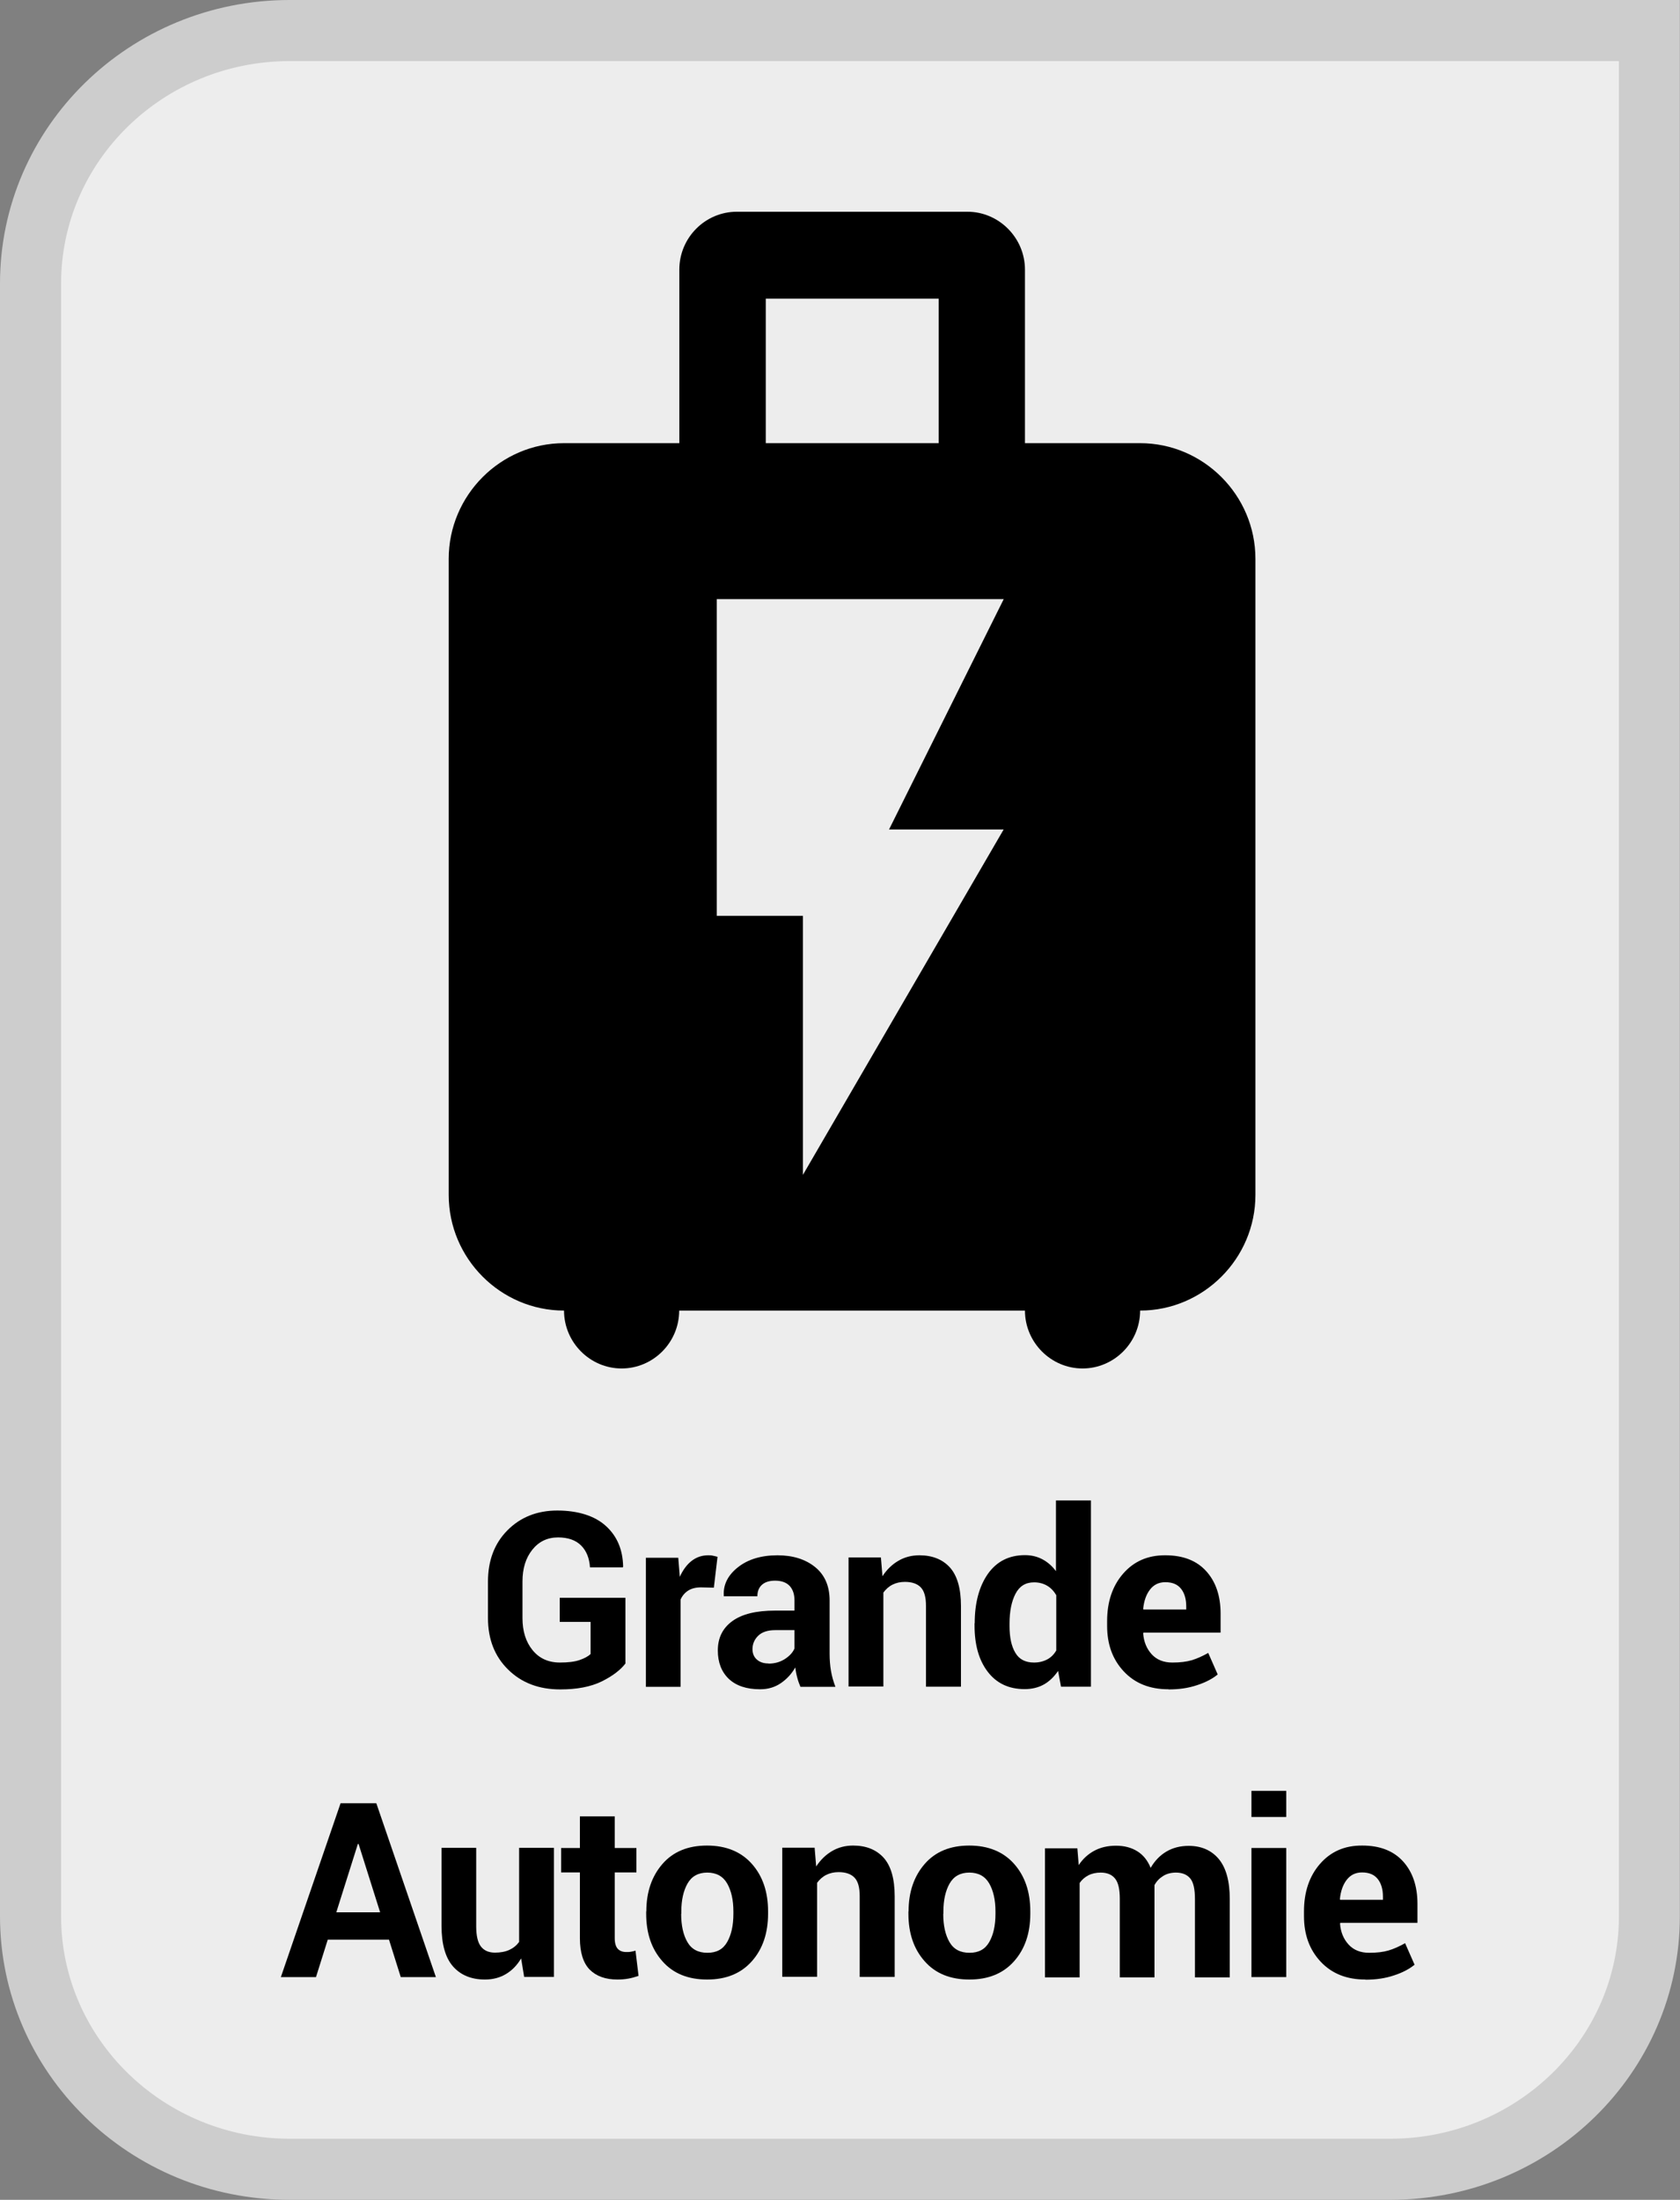 <?xml version="1.0" encoding="UTF-8"?>
<svg xmlns="http://www.w3.org/2000/svg" viewBox="0 0 110 144">
  <rect x="0" y="0" width="110" height="144" fill="#808080" stroke="none"/>
  <defs>
    <style>
      .cls-1 {
        fill: #cdcdcd;
      }

      .cls-1, .cls-2, .cls-3 {
        stroke-width: 0px;
      }

      .cls-3 {
        fill: #ededed;
      }
    </style>
  </defs>
  <g id="BACKGROUND">
    <g>
      <path class="cls-3" d="M18.96,142c-9.35,0-16.96-7.43-16.96-16.56V18.56C2,9.43,9.61,2,18.96,2h89.04v123.44c0,9.13-7.61,16.56-16.97,16.56h0H18.96Z"/>
      <path class="cls-1" d="M106,4v121.44c0,8.03-6.71,14.56-14.96,14.56H18.96c-8.25,0-14.96-6.54-14.96-14.56V18.56c0-8.03,6.71-14.56,14.96-14.56h87.04M110,0H18.96C8.49,0,0,8.31,0,18.56v106.87C0,135.69,8.49,144,18.96,144h72.07c10.47,0,18.96-8.31,18.96-18.56V0h0Z"/>
    </g>
  </g>
  <g id="PICTO">
    <path class="cls-2" d="M65.72,54.29l-13.15,22.62v-16.96h-5.64v-20.73h18.79l-7.51,15.08h7.51ZM50.14,19.55h11.32v9.46h-11.32v-9.46ZM74.66,29.01h-7.55v-11.36c0-2.08-1.7-3.79-3.77-3.79h-15.09c-2.08,0-3.77,1.7-3.77,3.79v11.36h-7.55c-4.15,0-7.55,3.41-7.55,7.57v41.64c0,4.16,3.4,7.57,7.55,7.57,0,2.08,1.7,3.79,3.77,3.79s3.77-1.7,3.77-3.79h22.64c0,2.08,1.7,3.79,3.77,3.79s3.77-1.7,3.77-3.79c4.15,0,7.55-3.41,7.55-7.57v-41.64c0-4.16-3.4-7.57-7.55-7.57"/>
  </g>
  <g id="FRANCAIS">
    <g>
      <path class="cls-2" d="M40.97,108.87c-.34.45-.87.85-1.58,1.2-.72.35-1.62.52-2.71.52-1.39,0-2.53-.43-3.41-1.3-.88-.86-1.32-1.99-1.32-3.37v-2.38c0-1.38.42-2.5,1.27-3.36s1.94-1.3,3.27-1.3,2.45.34,3.18,1.01c.74.67,1.11,1.56,1.13,2.66l-.02.05h-2.15c-.04-.6-.23-1.08-.58-1.43s-.85-.53-1.51-.53c-.7,0-1.26.27-1.69.81-.43.54-.64,1.23-.64,2.08v2.39c0,.86.22,1.56.66,2.1s1.04.81,1.79.81c.53,0,.96-.05,1.28-.16s.57-.24.73-.4v-2.1h-2.02v-1.58h4.3v4.29Z"/>
      <path class="cls-2" d="M46.74,103.93l-.84-.02c-.34,0-.62.07-.84.21s-.39.34-.5.59v5.71h-2.27v-8.45h2.12l.1,1.25c.2-.44.45-.79.77-1.04.32-.25.68-.37,1.09-.37.11,0,.22,0,.32.03.1.02.19.04.29.07l-.24,2.02Z"/>
      <path class="cls-2" d="M52.41,110.42c-.08-.19-.16-.4-.21-.61-.06-.21-.1-.43-.13-.66-.23.41-.54.75-.93,1.02s-.84.41-1.37.41c-.89,0-1.57-.23-2.05-.68-.48-.46-.72-1.08-.72-1.86,0-.83.32-1.47.96-1.93.64-.46,1.57-.68,2.79-.68h1.27v-.67c0-.41-.11-.72-.32-.95-.21-.22-.53-.34-.95-.34-.37,0-.66.09-.86.27s-.3.43-.3.75h-2.2s0-.05,0-.05c-.04-.71.27-1.33.93-1.85.66-.52,1.52-.78,2.59-.78,1.01,0,1.83.26,2.46.77.63.51.95,1.24.95,2.19v3.49c0,.4.03.77.09,1.12.06.35.16.7.29,1.04h-2.28ZM50.32,108.9c.4,0,.76-.1,1.07-.3.31-.2.52-.43.63-.69v-1.2h-1.27c-.48,0-.85.12-1.1.36s-.38.54-.38.88c0,.28.09.51.28.68s.44.26.77.26Z"/>
      <path class="cls-2" d="M57.68,101.97l.1,1.21c.28-.43.63-.77,1.04-1.01.41-.24.87-.36,1.38-.36.85,0,1.52.27,2,.8.48.54.72,1.38.72,2.52v5.28h-2.29v-5.29c0-.57-.11-.97-.34-1.21-.23-.24-.58-.36-1.04-.36-.3,0-.57.06-.81.18s-.44.3-.6.52v6.15h-2.28v-8.45h2.12Z"/>
      <path class="cls-2" d="M63.82,106.26c0-1.33.29-2.41.86-3.23.58-.82,1.39-1.23,2.43-1.23.42,0,.8.09,1.14.27.34.18.64.44.89.78v-4.63h2.29v12.19h-1.96l-.19-1.03c-.27.39-.58.69-.94.89s-.78.3-1.25.3c-1.04,0-1.84-.38-2.42-1.14-.58-.76-.86-1.77-.86-3.02v-.16ZM66.1,106.43c0,.74.12,1.33.38,1.76.25.43.66.64,1.22.64.33,0,.61-.07.86-.2.25-.13.45-.33.6-.59v-3.62c-.16-.27-.36-.48-.6-.62s-.52-.22-.85-.22c-.56,0-.96.25-1.22.75-.26.5-.39,1.15-.39,1.95v.17Z"/>
      <path class="cls-2" d="M76.5,110.58c-1.22,0-2.19-.39-2.92-1.17s-1.09-1.77-1.09-2.98v-.31c0-1.25.34-2.29,1.04-3.1s1.62-1.22,2.78-1.21c1.14,0,2.03.34,2.66,1.03s.95,1.62.95,2.79v1.24h-5.05l-.02.05c.04.55.23,1.01.56,1.37.33.36.78.54,1.35.54.5,0,.92-.05,1.26-.15s.7-.26,1.09-.48l.62,1.41c-.34.28-.79.52-1.35.7-.56.19-1.18.28-1.86.28ZM76.3,103.57c-.42,0-.75.16-1,.48-.25.32-.4.75-.45,1.27l.02.04h2.8v-.2c0-.48-.11-.87-.34-1.16s-.57-.43-1.03-.43Z"/>
      <path class="cls-2" d="M25.45,126.97h-3.99l-.77,2.45h-2.3l3.91-11.38h2.34l3.9,11.38h-2.3l-.77-2.45ZM22.02,125.18h2.87l-1.41-4.47h-.05l-1.41,4.47Z"/>
      <path class="cls-2" d="M34.12,128.2c-.26.44-.59.78-.99,1.02s-.86.36-1.38.36c-.89,0-1.59-.29-2.09-.86s-.75-1.46-.75-2.66v-5.1h2.27v5.13c0,.62.1,1.06.31,1.33.21.27.52.4.92.4.36,0,.68-.06.94-.18.26-.12.47-.29.64-.52v-6.16h2.28v8.45h-1.95l-.2-1.22Z"/>
      <path class="cls-2" d="M40.25,118.9v2.07h1.42v1.6h-1.42v4.3c0,.33.07.56.2.7s.32.21.55.21c.12,0,.22,0,.31-.02.09-.01.19-.04.3-.07l.2,1.65c-.23.08-.45.14-.67.18s-.46.06-.71.06c-.79,0-1.39-.22-1.82-.65-.42-.43-.64-1.12-.64-2.05v-4.31h-1.23v-1.6h1.23v-2.07h2.28Z"/>
      <path class="cls-2" d="M42.32,125.12c0-1.26.35-2.29,1.05-3.1s1.68-1.21,2.92-1.21,2.23.4,2.94,1.2c.71.8,1.06,1.84,1.06,3.1v.16c0,1.27-.35,2.31-1.06,3.11-.71.8-1.68,1.2-2.93,1.2s-2.23-.4-2.93-1.2c-.71-.8-1.06-1.83-1.06-3.11v-.16ZM44.6,125.28c0,.77.14,1.39.41,1.85.27.47.71.7,1.31.7s1.02-.23,1.29-.7c.27-.47.41-1.08.41-1.85v-.16c0-.75-.14-1.36-.41-1.83s-.71-.71-1.3-.71-1.02.24-1.29.71-.41,1.09-.41,1.83v.16Z"/>
      <path class="cls-2" d="M53.34,120.97l.1,1.21c.28-.43.63-.77,1.04-1.01.41-.24.87-.36,1.38-.36.85,0,1.52.27,2,.8.48.54.72,1.38.72,2.52v5.28h-2.29v-5.29c0-.57-.11-.97-.34-1.21-.23-.24-.58-.36-1.04-.36-.3,0-.57.06-.81.18s-.44.3-.6.52v6.15h-2.28v-8.45h2.12Z"/>
      <path class="cls-2" d="M59.49,125.12c0-1.26.35-2.29,1.05-3.1s1.68-1.21,2.92-1.21,2.23.4,2.94,1.2c.71.8,1.06,1.84,1.06,3.1v.16c0,1.27-.35,2.31-1.06,3.11-.71.8-1.68,1.2-2.93,1.2s-2.23-.4-2.93-1.2c-.71-.8-1.06-1.83-1.06-3.11v-.16ZM61.76,125.28c0,.77.14,1.39.41,1.85.27.47.71.7,1.31.7s1.02-.23,1.29-.7c.27-.47.41-1.08.41-1.85v-.16c0-.75-.14-1.36-.41-1.83s-.71-.71-1.3-.71-1.02.24-1.29.71-.41,1.09-.41,1.83v.16Z"/>
      <path class="cls-2" d="M70.54,120.97l.09,1.12c.27-.41.61-.72,1.02-.94.41-.22.88-.33,1.42-.33s1,.12,1.39.36c.39.24.68.6.88,1.09.26-.45.6-.81,1.02-1.06.42-.25.91-.38,1.47-.38.83,0,1.49.29,1.97.86.48.58.72,1.45.72,2.63v5.12h-2.28v-5.14c0-.64-.1-1.09-.31-1.34s-.52-.38-.93-.38c-.32,0-.6.07-.84.22s-.43.34-.57.6c0,.1,0,.18,0,.25,0,.07,0,.14,0,.22v5.57h-2.27v-5.14c0-.63-.1-1.07-.31-1.33s-.52-.39-.94-.39c-.31,0-.58.06-.81.18s-.42.28-.57.5v6.18h-2.27v-8.45h2.12Z"/>
      <path class="cls-2" d="M84.22,118.94h-2.28v-1.71h2.28v1.71ZM84.22,129.42h-2.28v-8.45h2.28v8.45Z"/>
      <path class="cls-2" d="M89.39,129.58c-1.22,0-2.19-.39-2.92-1.17s-1.09-1.77-1.09-2.98v-.31c0-1.25.34-2.29,1.04-3.1s1.62-1.22,2.78-1.21c1.14,0,2.03.34,2.66,1.03s.95,1.62.95,2.79v1.24h-5.05l-.02.05c.04.55.23,1.01.56,1.37.33.36.78.54,1.35.54.5,0,.92-.05,1.26-.15s.7-.26,1.09-.48l.62,1.41c-.34.28-.79.52-1.35.7-.56.19-1.18.28-1.86.28ZM89.18,122.57c-.42,0-.75.16-1,.48-.25.32-.4.75-.45,1.27l.02.04h2.8v-.2c0-.48-.11-.87-.34-1.16s-.57-.43-1.03-.43Z"/>
    </g>
  </g>
</svg>